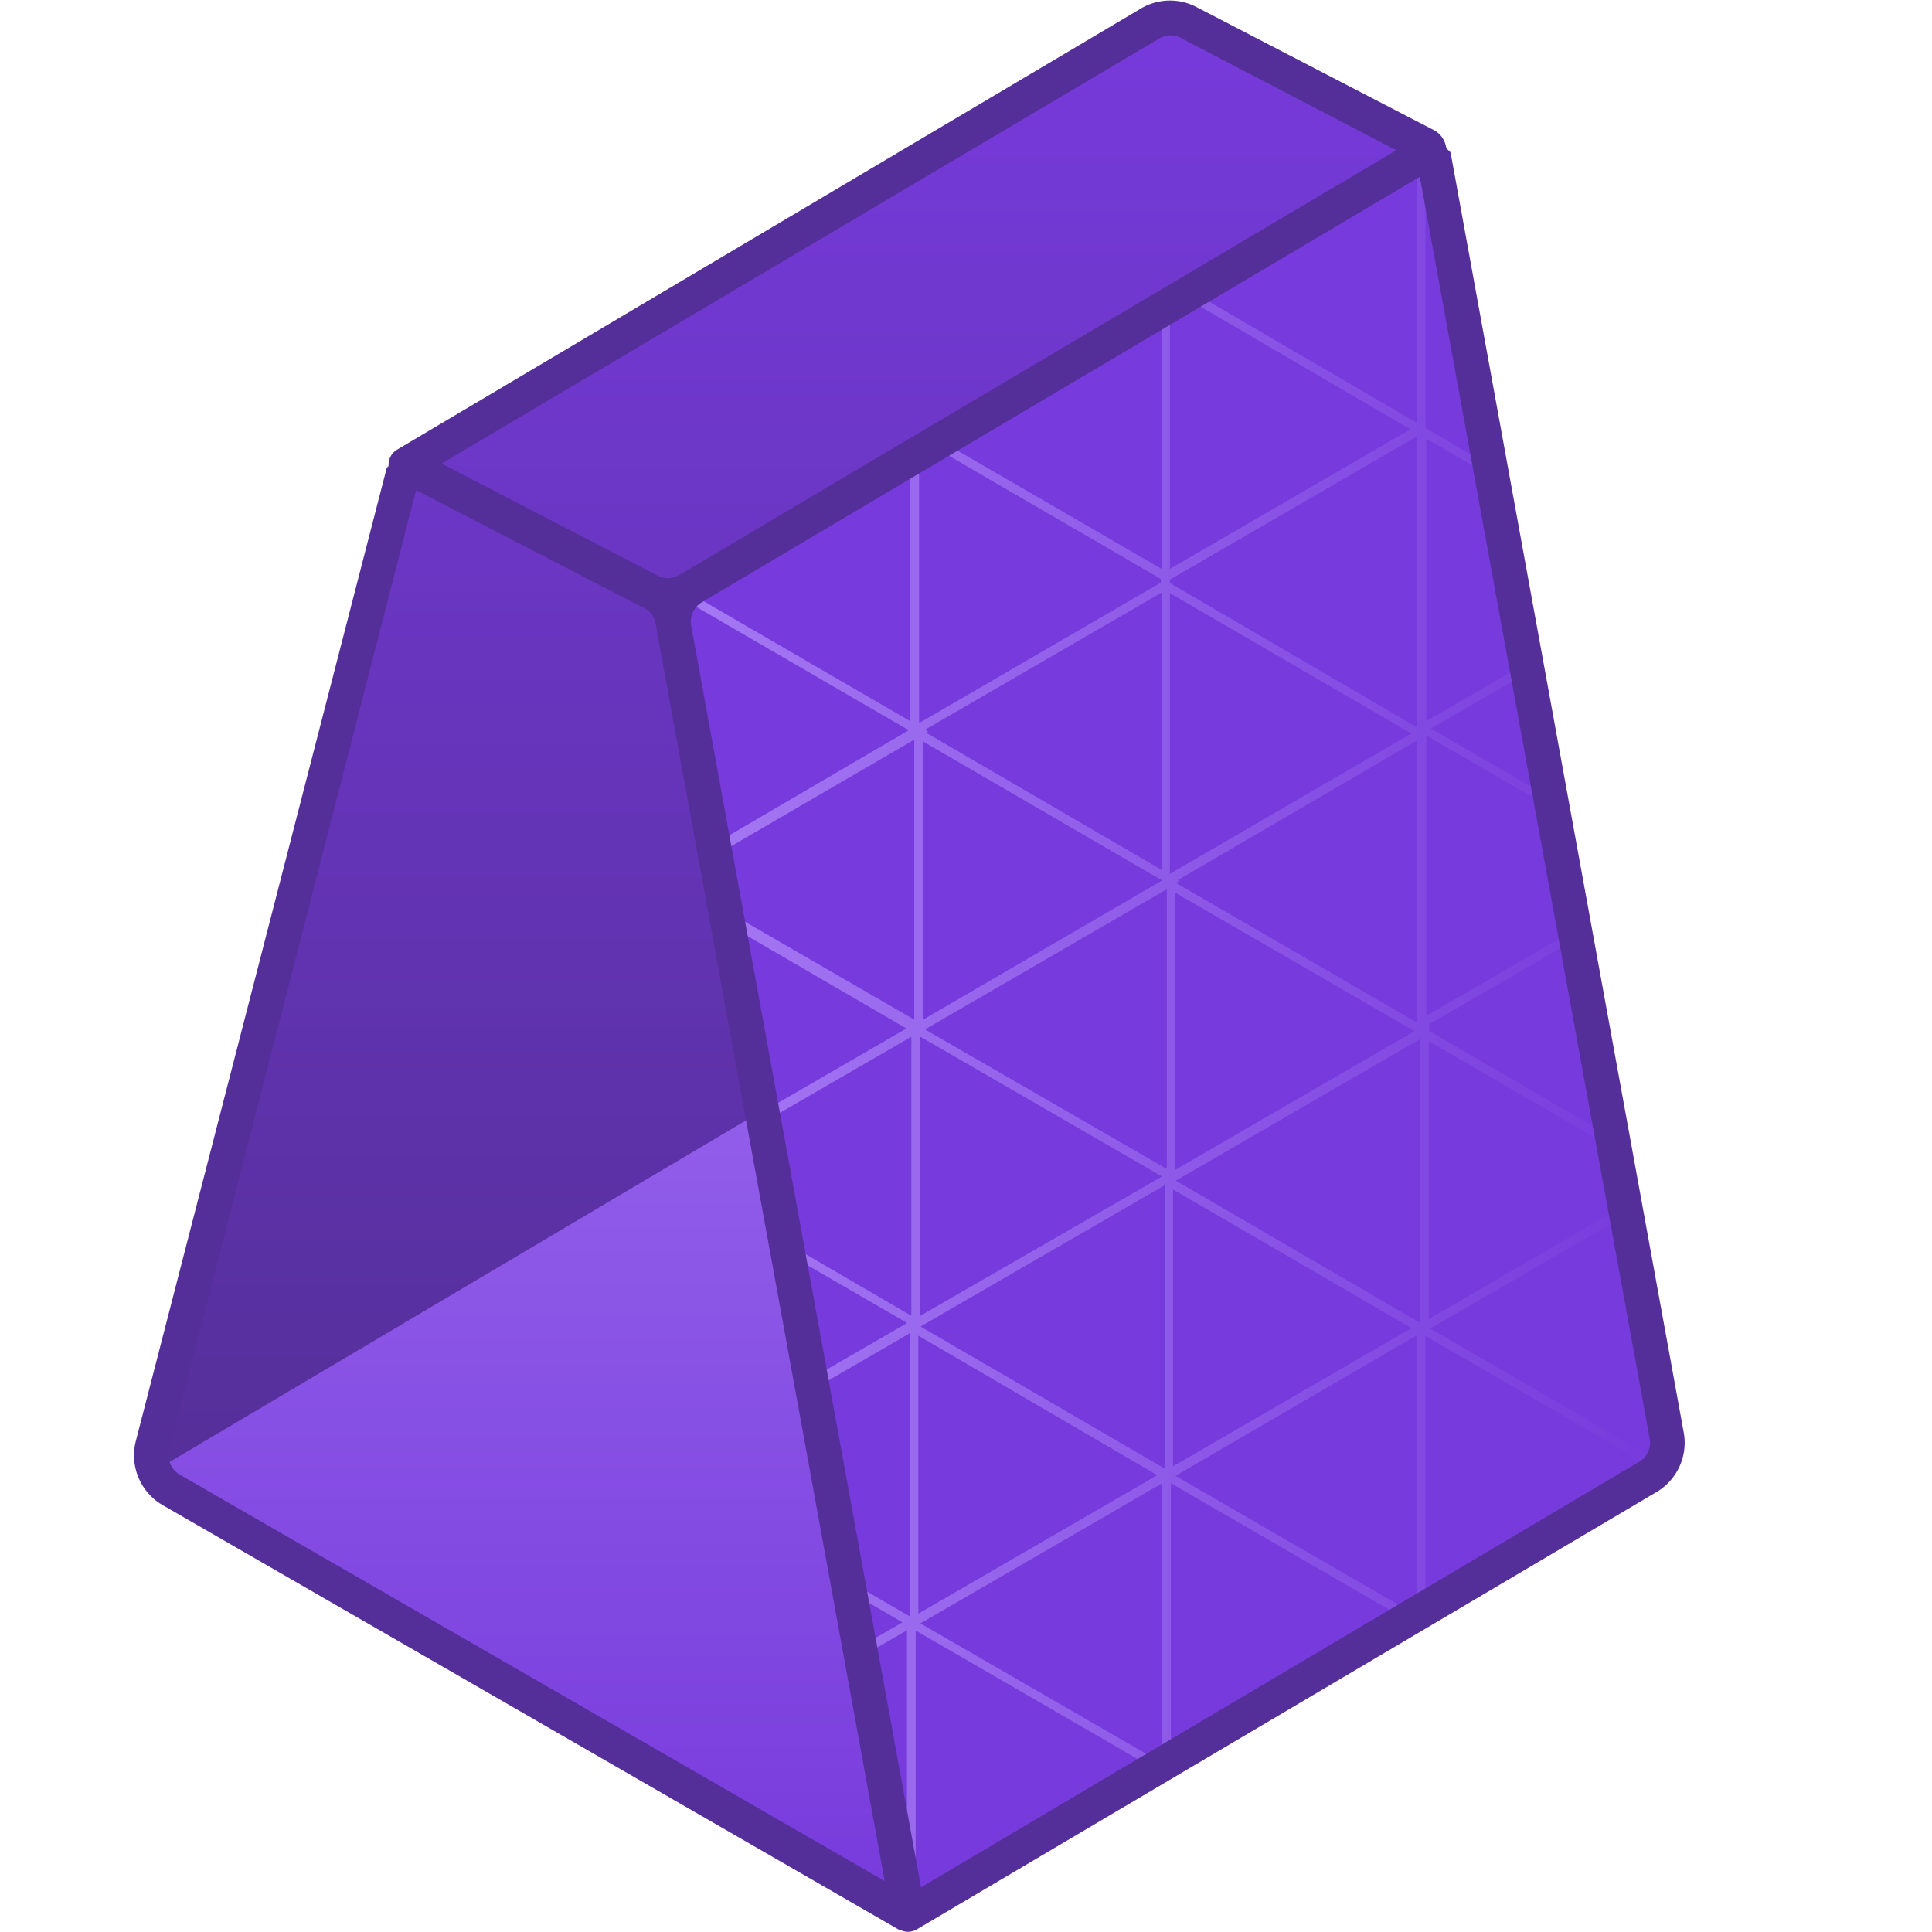 <?xml version="1.0" encoding="UTF-8" standalone="no"?>
<svg
   xmlns:dc="http://purl.org/dc/elements/1.1/"
   xmlns:cc="http://creativecommons.org/ns#"
   xmlns:rdf="http://www.w3.org/1999/02/22-rdf-syntax-ns#"
   xmlns:svg="http://www.w3.org/2000/svg"
   xmlns="http://www.w3.org/2000/svg"
   xmlns:sodipodi="http://sodipodi.sourceforge.net/DTD/sodipodi-0.dtd"
   xmlns:inkscape="http://www.inkscape.org/namespaces/inkscape"
   inkscape:version="1.0 (4035a4fb49, 2020-05-01)"
   inkscape:export-ydpi="13290.08"
   inkscape:export-xdpi="13290.08"
   inkscape:export-filename="C:\Users\fabricfr\OneDrive - Microsoft\Quantum\icons\01059-icon-service-Azure-Quantum 2000x2491.png"
   sodipodi:docname="01059-icon-service-Azure-Quantum.svg"
   id="svg30"
   version="1.1"
   viewBox="0 0 18 18"
   height="18"
   width="18">
  <sodipodi:namedview
     inkscape:current-layer="svg30"
     inkscape:window-maximized="1"
     inkscape:window-y="-8"
     inkscape:window-x="-8"
     inkscape:cy="10.200092"
     inkscape:cx="6.9804555"
     inkscape:zoom="42.038672"
     showgrid="false"
     id="namedview32"
     inkscape:window-height="1377"
     inkscape:window-width="2560"
     inkscape:pageshadow="2"
     inkscape:pageopacity="0"
     guidetolerance="10"
     gridtolerance="10"
     objecttolerance="10"
     borderopacity="1"
     bordercolor="#666666"
     pagecolor="#ffffff" />
  <defs
     id="defs17">
    <linearGradient
       gradientUnits="userSpaceOnUse"
       y2="4.344"
       x2="4.907"
       y1="17.858"
       x1="4.907"
       id="f327ac83-0096-43b8-a3be-9b2c536495a0">
      <stop
         id="stop2"
         stop-color="#773adc"
         offset="0" />
      <stop
         id="stop4"
         stop-color="#a67af4"
         offset="1" />
    </linearGradient>
    <linearGradient
       gradientUnits="userSpaceOnUse"
       y2="0.13"
       x2="8.463"
       y1="13.756"
       x1="8.463"
       id="eaa90c09-240a-4309-9942-5131f216d835">
      <stop
         id="stop7"
         stop-color="#552f99"
         offset="0" />
      <stop
         id="stop9"
         stop-color="#773adc"
         offset="1" />
    </linearGradient>
    <linearGradient
       gradientUnits="userSpaceOnUse"
       y2="9.429"
       x2="15.466"
       y1="9.429"
       x1="6.141"
       id="aacf81c7-a492-4c93-8476-0efb3c1b68cf">
      <stop
         id="stop12"
         stop-color="#a67af4"
         offset="0" />
      <stop
         id="stop14"
         stop-color="#773adc"
         offset="1" />
    </linearGradient>
  </defs>
  <g
     id="f1aa5342-b68d-452a-8311-6874e527e21e">
    <polygon
       id="polygon19"
       fill="url(#f327ac83-0096-43b8-a3be-9b2c536495a0)"
       points="3.779 4.344 6.233 5.618 8.463 17.858 1.352 13.756 3.779 4.344" />
    <path
       id="path21"
       fill="url(#eaa90c09-240a-4309-9942-5131f216d835)"
       d="M13.344,1.4,10.89.13,3.91,4.266a.368.368,0,0,0-.169.226L1.352,13.756,8.463,9.542l7.11,4.1Z" />
    <path
       id="path23"
       fill="#773adc"
       d="M6.233,5.618,13.344,1.4l2.229,12.24L8.92,17.587a.369.369,0,0,1-.552-.251Z" />
    <path
       id="path25"
       fill="url(#aacf81c7-a492-4c93-8476-0efb3c1b68cf)"
       d="M13.325,12.378l1.822-1.056-.017-.09L13.311,12.29V9.7l1.723,1-.019-.105-1.7-.991V9.542l-.055.032,0,0,1.426-.825-.016-.085-1.381.8V6.853h0l1.173.679-.019-.1-1.112-.644.9-.522-.016-.085-.927.538V4.086l.612.358-.019-.106-.6-.351V1.376a.453.453,0,0,0-.078-.067l-.25.149.247-.143V3.939l-2.229-1.3-.149.088V5.3L8.624,4.026l-.754.448.612-.354v2.6L6.261,5.43l-.12.072.081.429V5.5L8.461,6.8l0,.007L6.594,7.9l.019.1L8.518,6.891V9.5L6.7,8.448l.025.134,1.72,1-1.38.8.018.092,1.408-.815v2.6l-1.2-.7.02.106,1.141.661-.916.53.019.1.923-.535v2.64l-.59-.343.02.106.5.291-.4.231.017.089.425-.246v2.287a.375.375,0,0,0,.081.068V15.191l2.214,1.282.081-.048-2.251-1.3,2.253-1.306v2.608l.081-.048v-2.56l2.185,1.265.081-.048-2.223-1.286L13.2,12.441v2.574l.081-.048v-2.52l2.137,1.237a.383.383,0,0,0,.048-.066ZM10.9,2.69,13.14,4,10.9,5.3Zm-.073,2.828V8.107l-2.2-1.281.021-.012L8.616,6.8Zm0,2.685L8.6,9.5V6.908ZM8.563,4.085l2.252,1.309v.034L8.563,6.737Zm2.263,6.876-2.256,1.3V9.656Zm-2.27,4.073v-2.59l2.226,1.3Zm2.3-1.349-2.28-1.326,2.28-1.319Zm.015-2.794-2.253-1.3,2.253-1.306ZM10.9,5.4v0l2.3-1.333v2.7h0v.008L10.9,5.432V5.4Zm.056,2.826.036-.021L10.973,8.2,13.2,6.9V9.526Zm2.222,1.381L10.948,10.9V8.316ZM10.9,5.526l2.249,1.308L10.9,8.141Zm.029,8.135V11.082l2.221,1.292Zm2.3-1.338L10.955,11l2.274-1.318Z" />
    <path
       id="path27"
       fill="#552f99"
       d="M13.517,1.433c0-.024-.031-.034-.043-.055a.225.225,0,0,0-.1-.158L11.146.065a.532.532,0,0,0-.516.014L3.7,4.189a.163.163,0,0,0-.08.144l0,.007c0,.008-.014.011-.017.02L1.265,13.428a.536.536,0,0,0,.249.594l6.868,3.961.011,0,0,0a.156.156,0,0,0,.067.015.165.165,0,0,0,.083-.023L15.435,13.9a.533.533,0,0,0,.252-.553ZM10.8.359A.2.2,0,0,1,11,.353L13.009,1.4,8.218,4.237,6.327,5.358a.208.208,0,0,1-.2.005L4.114,4.319ZM1.677,13.74a.209.209,0,0,1-.1-.232l2.3-8.941L5.976,5.652h0L6,5.663a.208.208,0,0,1,.108.147l.013.074h0l1.444,7.922.677,3.719Zm13.593-.12L8.581,17.584,6.439,5.826a.21.21,0,0,1,.1-.215l6.689-3.964,2.142,11.758A.208.208,0,0,1,15.27,13.62Z" />
  </g>
</svg>
